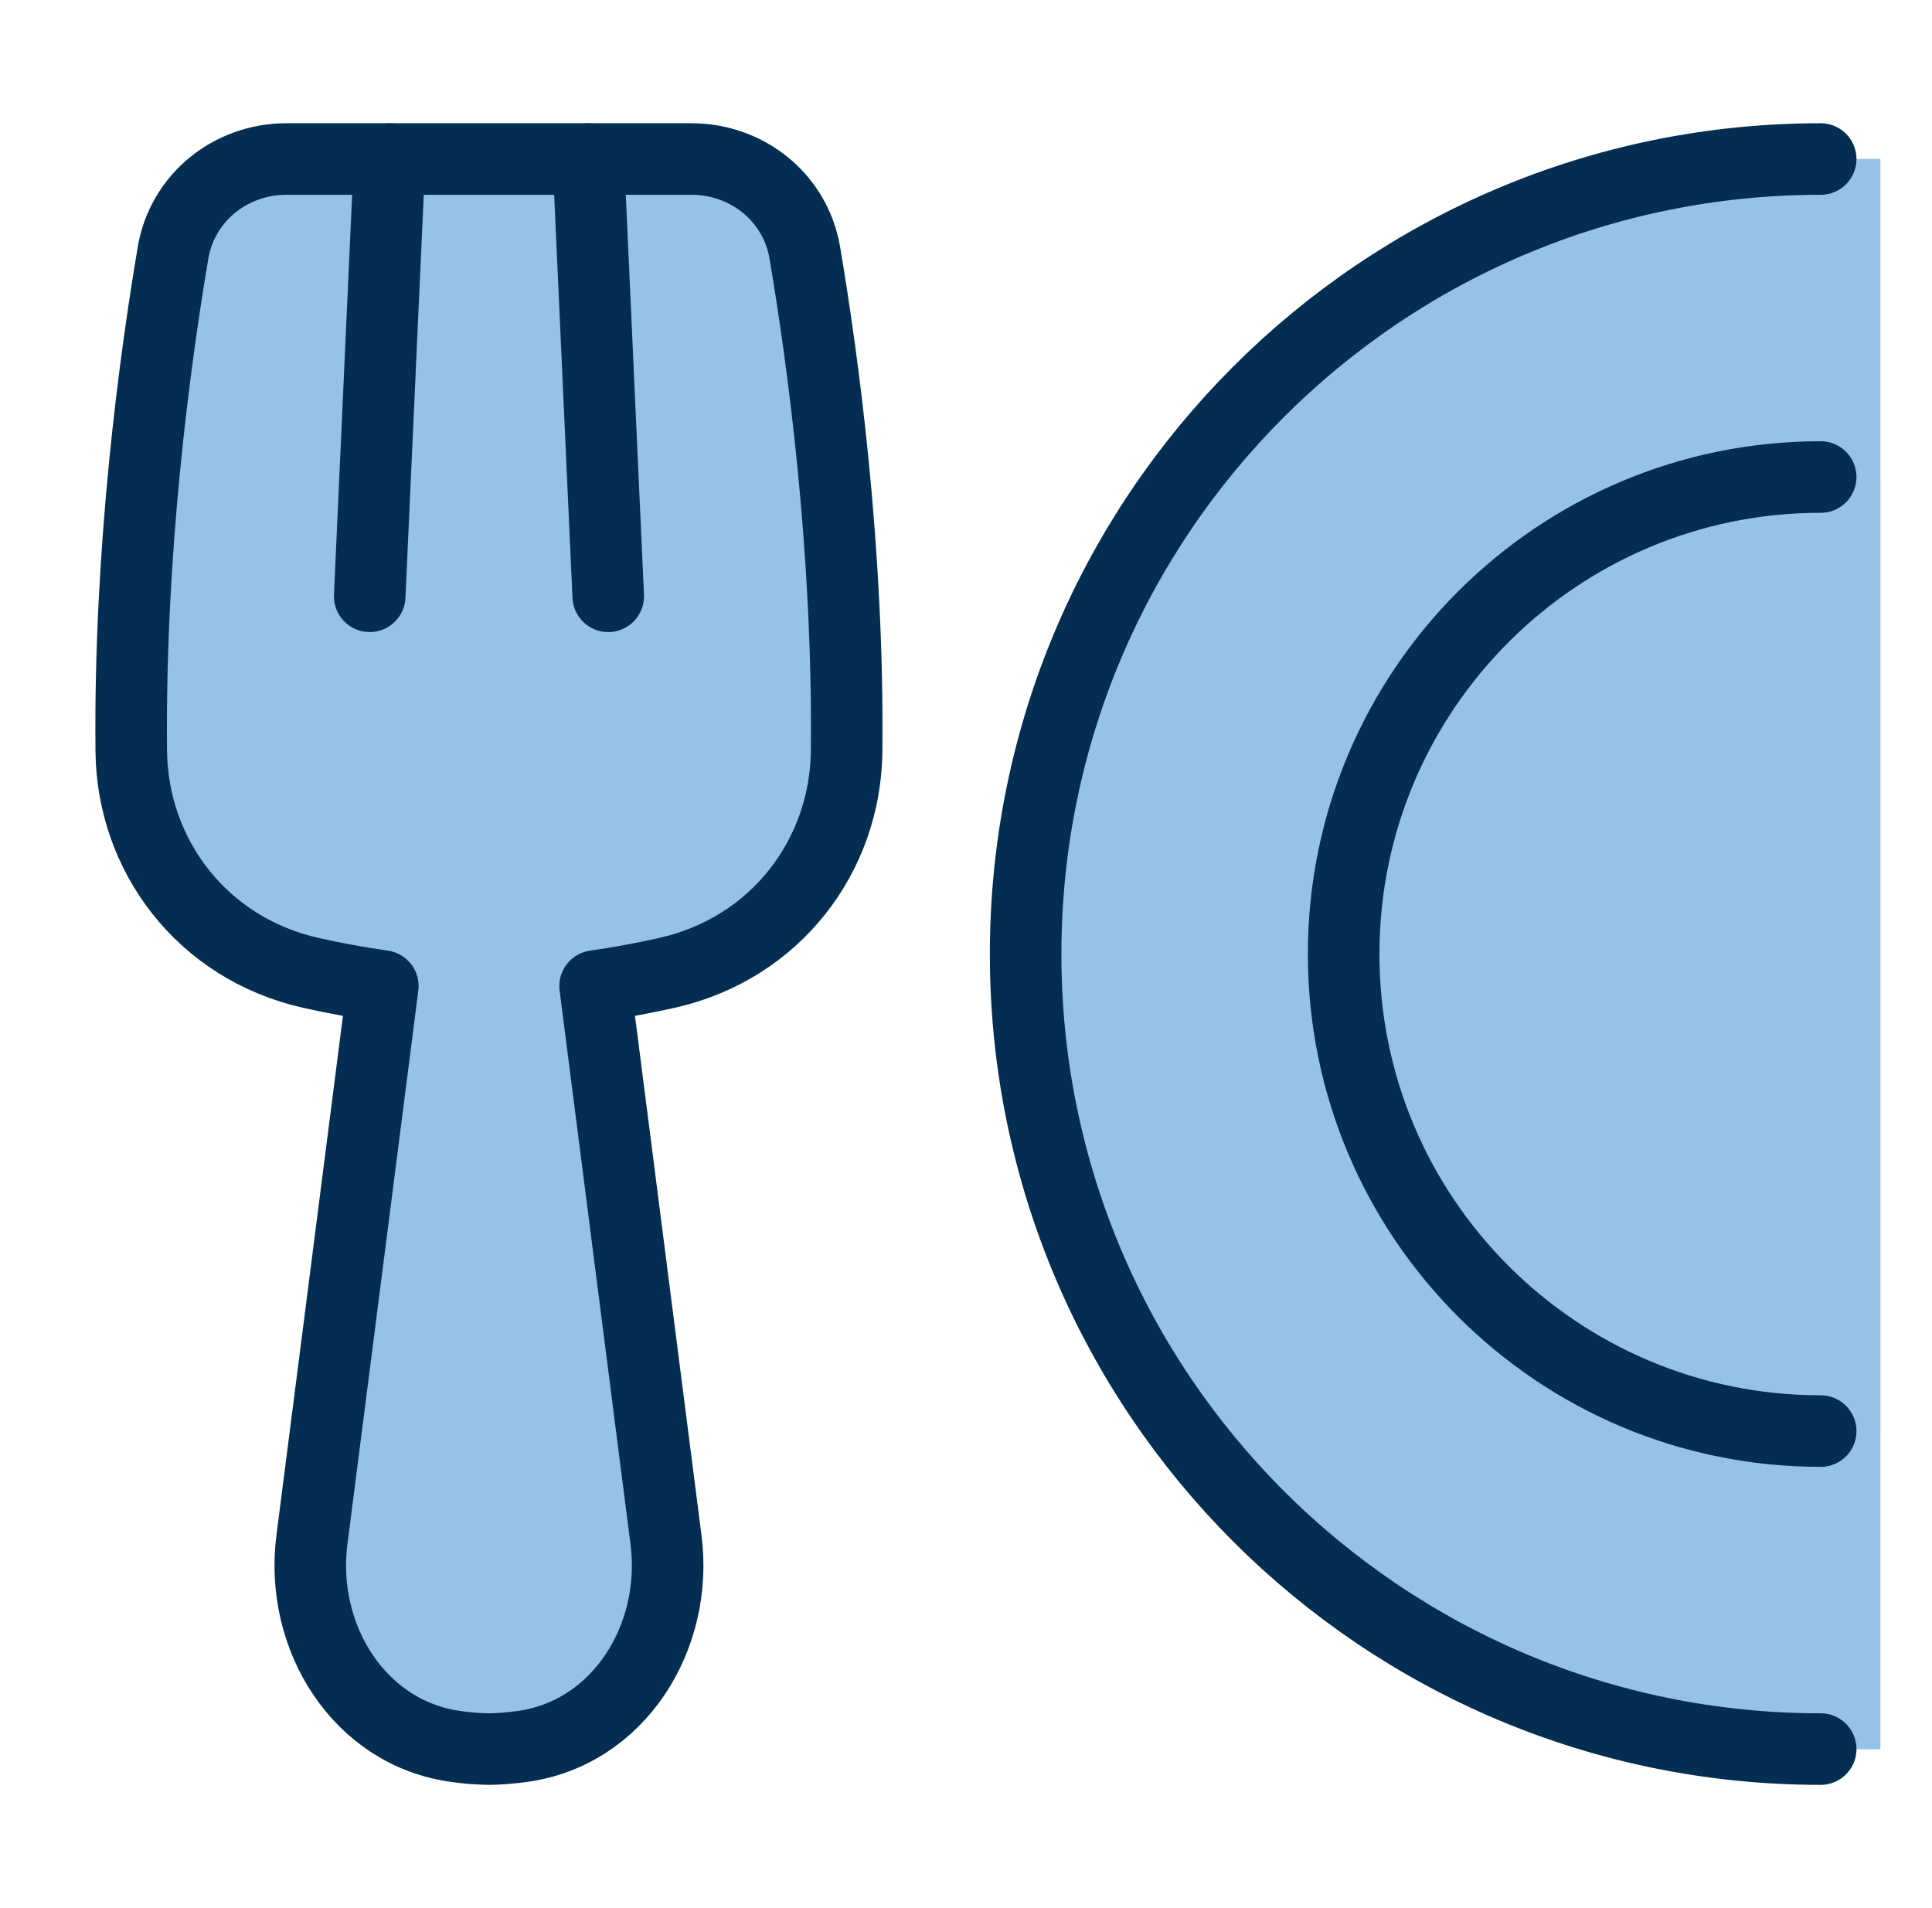 <svg xmlns="http://www.w3.org/2000/svg" width="81" height="80" viewBox="0 0 81 80" fill="none"><path d="M43 40C43 58.41 57.923 73.333 76.333 73.333H78.833V6.667H76.333C57.923 6.667 43 21.59 43 40Z" fill="#96C2E5"></path><path d="M43 40C43 58.41 57.923 73.333 76.333 73.333H78.833V6.667H76.333C57.923 6.667 43 21.59 43 40Z" fill="#96C2E5"></path><path d="M56.333 40C56.333 51.045 65.288 60 76.333 60H78.833V20H76.333C65.288 20 56.333 28.955 56.333 40Z" fill="#96C2E5"></path><path d="M33.743 10.597C34.51 15.127 35.583 23.042 35.497 31.493C35.452 35.855 32.538 39.763 27.958 40.79C27.013 41.002 26.003 41.193 24.95 41.342L27.925 64.563C28.448 68.648 25.933 72.697 21.85 73.23C21.403 73.293 20.952 73.327 20.5 73.333C20.118 73.333 19.658 73.295 19.152 73.228C15.068 72.695 12.553 68.648 13.077 64.563L16.052 41.342C15.042 41.199 14.038 41.015 13.043 40.792C8.463 39.763 5.55 35.853 5.505 31.492C5.418 23.042 6.488 15.128 7.255 10.598C7.647 8.29 9.667 6.667 12.007 6.667H28.992C31.333 6.667 33.353 8.288 33.743 10.597Z" fill="#96C2E5"></path><path d="M76.333 6.667C57.923 6.667 43 21.59 43 40C43 58.41 57.923 73.333 76.333 73.333" stroke="#032E52" stroke-width="3" stroke-linecap="round" stroke-linejoin="round"></path><path d="M76.333 20C65.288 20 56.333 28.955 56.333 40C56.333 51.045 65.288 60 76.333 60" stroke="#032E52" stroke-width="3" stroke-linecap="round" stroke-linejoin="round"></path><path d="M33.742 10.597C34.508 15.127 35.582 23.042 35.495 31.493C35.452 35.855 32.538 39.763 27.958 40.79C27.012 41.002 26.003 41.193 24.95 41.342L27.923 64.563C28.447 68.648 25.932 72.697 21.848 73.23C21.343 73.295 20.882 73.333 20.5 73.333C20.048 73.327 19.597 73.291 19.15 73.228C15.067 72.695 12.553 68.648 13.077 64.563L16.05 41.342C15.041 41.198 14.038 41.015 13.043 40.792C8.462 39.763 5.548 35.853 5.503 31.492C5.418 23.042 6.488 15.128 7.255 10.598C7.645 8.29 9.665 6.667 12.005 6.667H28.992C31.333 6.667 33.352 8.288 33.742 10.597Z" stroke="#032E52" stroke-width="3" stroke-linecap="round" stroke-linejoin="round"></path><path d="M16.333 6.667L15.5 25" stroke="#032E52" stroke-width="3" stroke-linecap="round" stroke-linejoin="round"></path><path d="M24.667 6.667L25.5 25" stroke="#032E52" stroke-width="3" stroke-linecap="round" stroke-linejoin="round"></path></svg>